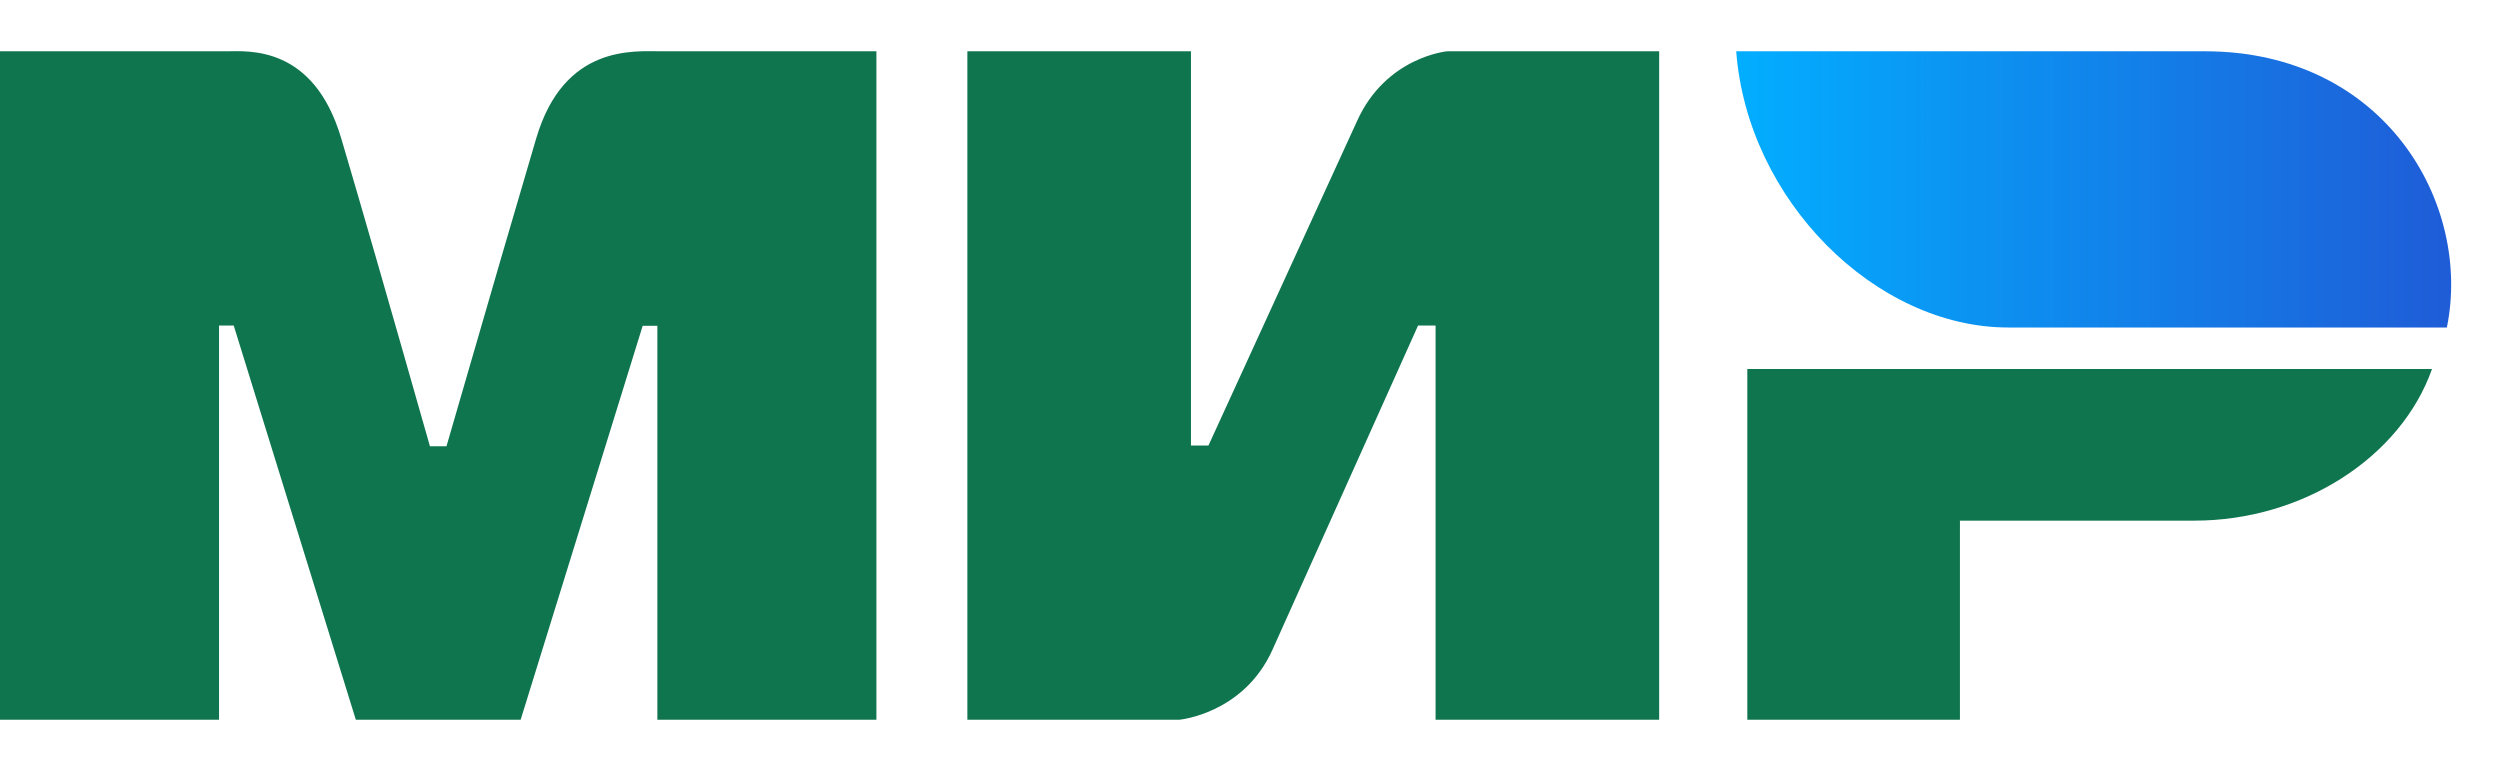 <svg width="39" height="12" viewBox="0 0 39 12" fill="none" xmlns="http://www.w3.org/2000/svg">
<path fill-rule="evenodd" clip-rule="evenodd" d="M3.536 0.8C3.878 0.798 4.893 0.706 5.323 2.158C5.613 3.135 6.074 4.737 6.707 6.962H6.965C7.644 4.616 8.111 3.014 8.365 2.158C8.799 0.691 9.886 0.8 10.32 0.8H13.672V11.228H10.255V5.082H10.026L8.122 11.228H5.551L3.646 5.078H3.417V11.228H0V0.8H3.536ZM18.579 0.8V6.95H18.852L21.168 1.893C21.618 0.886 22.577 0.8 22.577 0.8H25.883V11.228H22.395V5.078H22.122L19.851 10.135C19.401 11.137 18.397 11.228 18.397 11.228H15.091V0.8H18.579ZM37.94 5.755C37.453 7.134 35.925 8.122 34.233 8.122H30.575V11.228H27.258V5.756H37.94V5.755Z" fill="#0F754E"/>
<path fill-rule="evenodd" clip-rule="evenodd" d="M34.394 0.8H27.085C27.259 3.122 29.258 5.109 31.328 5.109H38.171C38.566 3.18 37.206 0.8 34.394 0.8Z" fill="url(#paint0_linear_5139_68)"/>
<defs>
<linearGradient id="paint0_linear_5139_68" x1="38.237" y1="2.955" x2="27.083" y2="2.955" gradientUnits="userSpaceOnUse">
<stop stop-color="#1F5CD7"/>
<stop offset="1" stop-color="#02AEFF"/>
</linearGradient>
</defs>
</svg>

